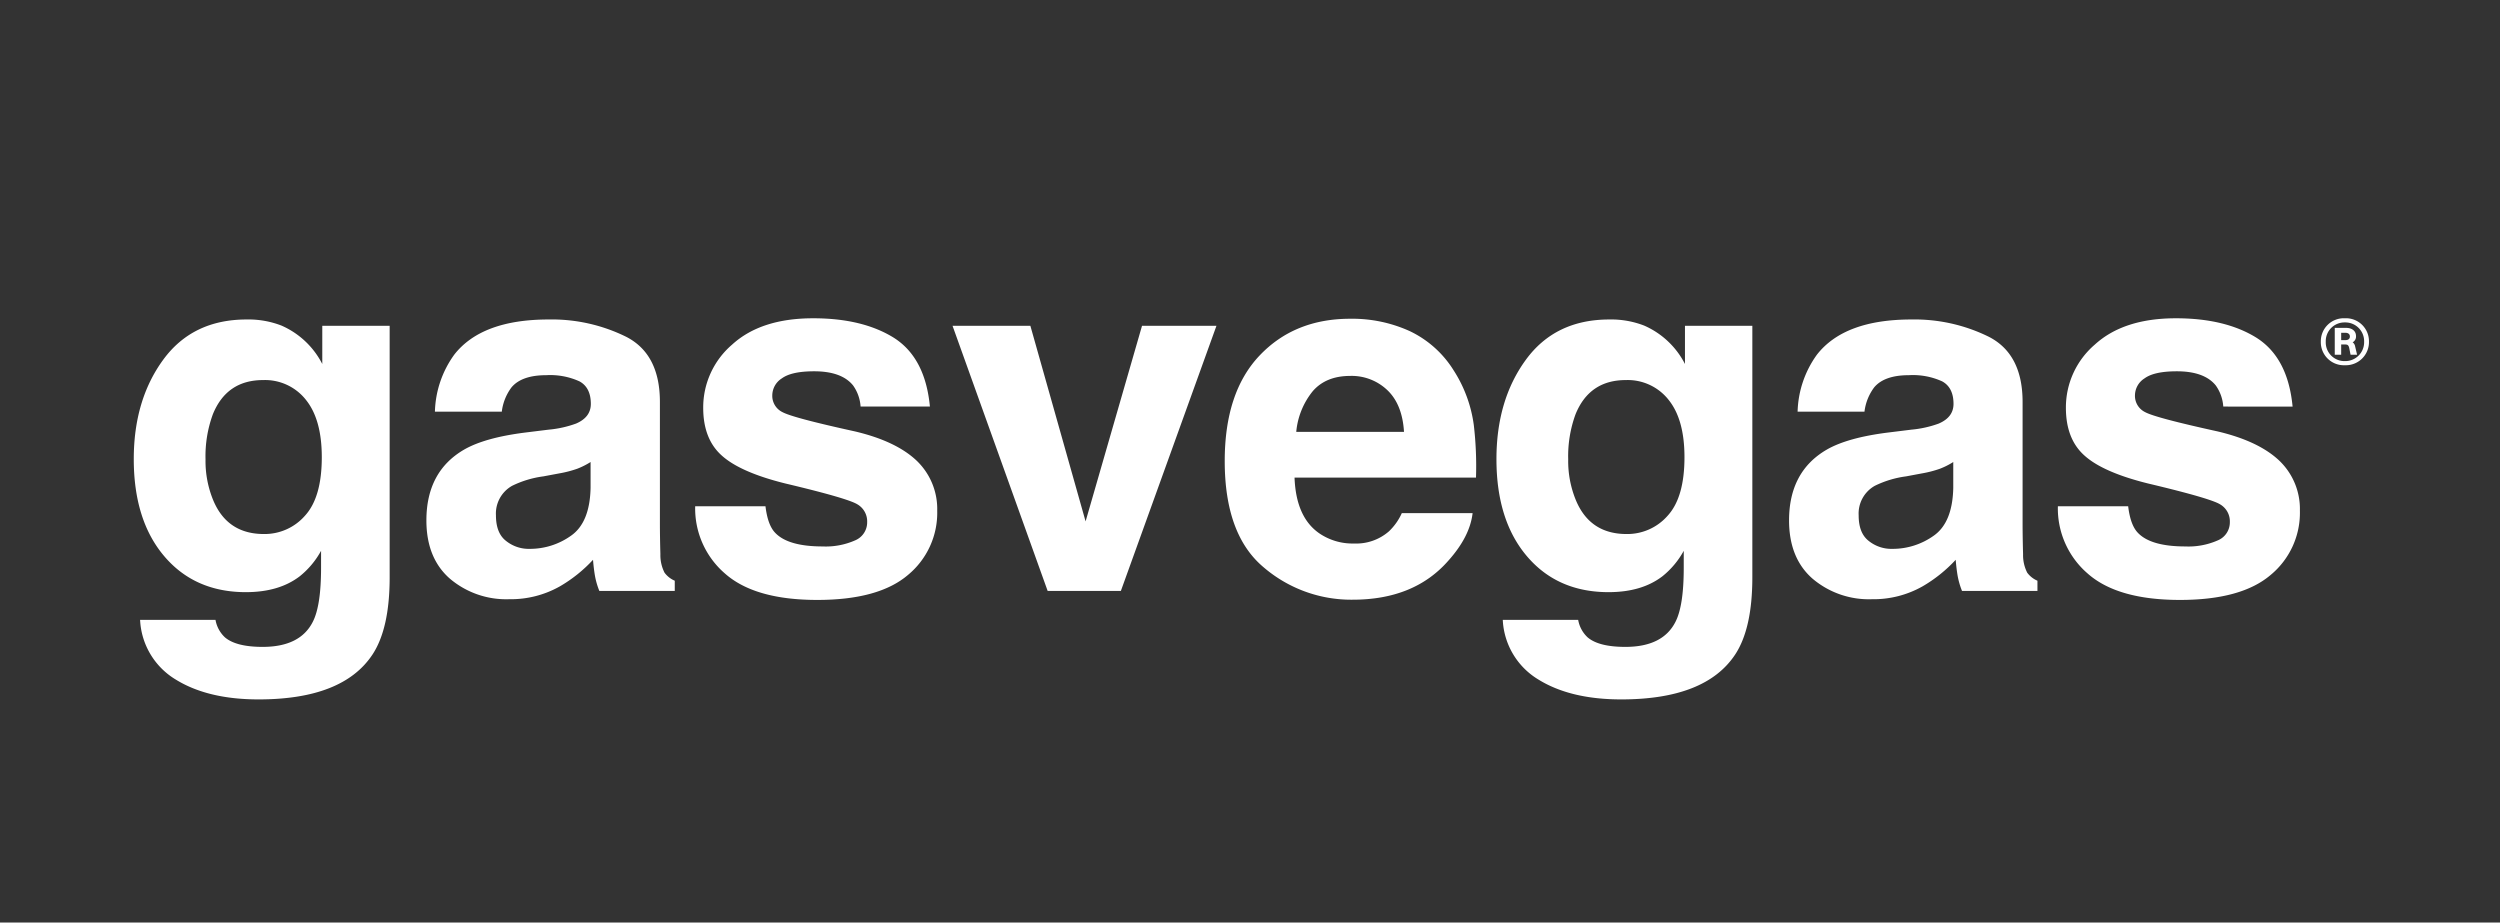 <svg xmlns="http://www.w3.org/2000/svg" xmlns:xlink="http://www.w3.org/1999/xlink" width="542" height="200" viewBox="0 0 542 200">
  <rect x="0" y="0" width="542" height="200" fill="#333333" stroke="none"/>
  <defs>
    <clipPath id="clip-gsvgsw">
      <rect width="542" height="200"/>
    </clipPath>
  </defs>
  <g id="gsvgsw" clip-path="url(#clip-gsvgsw)">
    <g id="Grupo_5" data-name="Grupo 5" transform="translate(-6.999)">
      <path id="Trazado_9" data-name="Trazado 9" d="M23.256,10.072q2.426,2.057,8.174,2.057,8.121,0,10.863-5.432,1.793-3.48,1.793-11.707V-8.7a18.327,18.327,0,0,1-4.641,5.537Q34.963.264,27.791.264,16.717.264,10.1-7.515T3.48-28.582q0-12.814,6.381-21.542t18.088-8.728a19.8,19.8,0,0,1,7.541,1.318A18.057,18.057,0,0,1,44.35-49.2V-57.48H58.957V-2.953q0,11.127-3.744,16.77-6.434,9.7-24.68,9.7-11.021,0-17.982-4.324a15.954,15.954,0,0,1-7.7-12.92H21.2A6.768,6.768,0,0,0,23.256,10.072ZM20.725-19.617q3.059,7.277,10.969,7.277a11.611,11.611,0,0,0,8.912-3.981Q44.244-20.3,44.244-29q0-8.174-3.454-12.445a11.29,11.29,0,0,0-9.255-4.271q-7.91,0-10.916,7.436a26.369,26.369,0,0,0-1.582,9.756A22.262,22.262,0,0,0,20.725-19.617ZM72.986-51.258q5.959-7.594,20.461-7.594a36.352,36.352,0,0,1,16.77,3.744q7.33,3.744,7.33,14.133v26.367q0,2.742.105,6.645a8.355,8.355,0,0,0,.9,4.008,5.388,5.388,0,0,0,2.215,1.74V0H104.416a16.74,16.74,0,0,1-.949-3.27q-.264-1.529-.422-3.48A30.879,30.879,0,0,1,95.873-1,21.573,21.573,0,0,1,84.9,1.793,18.859,18.859,0,0,1,72.011-2.663q-5.089-4.456-5.089-12.63,0-10.6,8.174-15.346,4.482-2.584,13.184-3.691l5.115-.633a23.459,23.459,0,0,0,5.959-1.318q3.217-1.371,3.217-4.271,0-3.533-2.452-4.878a15.318,15.318,0,0,0-7.2-1.345q-5.326,0-7.541,2.637a10.959,10.959,0,0,0-2.109,5.273h-14.5A22.056,22.056,0,0,1,72.986-51.258Zm11.18,40.395a7.853,7.853,0,0,0,5.168,1.74,15.307,15.307,0,0,0,8.938-2.848q4.087-2.848,4.245-10.389v-5.59a16.332,16.332,0,0,1-2.874,1.45,24.035,24.035,0,0,1-3.981,1.028l-3.375.633a21.793,21.793,0,0,0-6.8,2.057A6.893,6.893,0,0,0,82-16.4Q82-12.551,84.166-10.863Zm84.166-43.98q6.75,4.324,7.752,14.871H161.055a8.891,8.891,0,0,0-1.635-4.588q-2.479-3.059-8.437-3.059-4.9,0-6.987,1.529a4.4,4.4,0,0,0-2.083,3.586,3.925,3.925,0,0,0,2.215,3.744q2.215,1.213,15.662,4.166,8.965,2.109,13.447,6.381a14.487,14.487,0,0,1,4.43,10.811,17.468,17.468,0,0,1-6.354,13.948q-6.354,5.405-19.644,5.405-13.553,0-20.013-5.722a18.615,18.615,0,0,1-6.46-14.581h15.24q.475,4.008,2.057,5.7,2.795,3.006,10.336,3.006a15.755,15.755,0,0,0,7.04-1.318,4.224,4.224,0,0,0,2.61-3.955,4.264,4.264,0,0,0-2.109-3.85q-2.109-1.318-15.662-4.535-9.756-2.426-13.764-6.064-4.008-3.586-4.008-10.336a17.927,17.927,0,0,1,6.249-13.685q6.249-5.722,17.587-5.722Q161.53-59.115,168.332-54.844Zm12.658-2.637h16.875l11.971,42.4,12.234-42.4h16.137L217.483,0H201.61ZM293.739-16.875q-.58,5.115-5.326,10.389Q281.03,1.9,267.741,1.9a29.15,29.15,0,0,1-19.354-7.066Q240-12.234,240-28.16q0-14.924,7.567-22.887t19.644-7.963a30.125,30.125,0,0,1,12.92,2.689,22.633,22.633,0,0,1,9.492,8.49A28.968,28.968,0,0,1,294-35.965a76.627,76.627,0,0,1,.475,11.391h-39.34q.316,8.648,5.432,12.129a12.793,12.793,0,0,0,7.488,2.162A10.777,10.777,0,0,0,275.6-12.92a12.523,12.523,0,0,0,2.795-3.955ZM278.868-34.488q-.369-5.959-3.612-9.044a11.217,11.217,0,0,0-8.042-3.085q-5.221,0-8.095,3.27a16.319,16.319,0,0,0-3.612,8.859Zm39.817,44.561q2.426,2.057,8.174,2.057,8.121,0,10.863-5.432,1.793-3.48,1.793-11.707V-8.7a18.327,18.327,0,0,1-4.641,5.537Q330.391.264,323.22.264q-11.074,0-17.692-7.778t-6.618-21.067q0-12.814,6.381-21.542t18.088-8.728a19.8,19.8,0,0,1,7.541,1.318,18.057,18.057,0,0,1,8.859,8.332V-57.48h14.607V-2.953q0,11.127-3.744,16.77-6.434,9.7-24.68,9.7-11.021,0-17.982-4.324a15.954,15.954,0,0,1-7.7-12.92h16.348A6.768,6.768,0,0,0,318.684,10.072Zm-2.531-29.689q3.059,7.277,10.969,7.277a11.611,11.611,0,0,0,8.912-3.981Q339.673-20.3,339.673-29q0-8.174-3.454-12.445a11.29,11.29,0,0,0-9.255-4.271q-7.91,0-10.916,7.436a26.369,26.369,0,0,0-1.582,9.756A22.262,22.262,0,0,0,316.153-19.617Zm52.262-31.641q5.959-7.594,20.461-7.594a36.352,36.352,0,0,1,16.77,3.744q7.33,3.744,7.33,14.133v26.367q0,2.742.105,6.645a8.355,8.355,0,0,0,.9,4.008,5.388,5.388,0,0,0,2.215,1.74V0H399.845a16.74,16.74,0,0,1-.949-3.27q-.264-1.529-.422-3.48A30.879,30.879,0,0,1,391.3-1a21.573,21.573,0,0,1-10.969,2.795,18.859,18.859,0,0,1-12.894-4.456q-5.089-4.456-5.089-12.63,0-10.6,8.174-15.346,4.482-2.584,13.184-3.691l5.115-.633a23.459,23.459,0,0,0,5.959-1.318Q398-37.652,398-40.553q0-3.533-2.452-4.878a15.318,15.318,0,0,0-7.2-1.345q-5.326,0-7.541,2.637a10.959,10.959,0,0,0-2.109,5.273H364.2A22.056,22.056,0,0,1,368.415-51.258Zm11.18,40.395a7.853,7.853,0,0,0,5.168,1.74,15.307,15.307,0,0,0,8.938-2.848q4.087-2.848,4.245-10.389v-5.59a16.332,16.332,0,0,1-2.874,1.45,24.035,24.035,0,0,1-3.981,1.028l-3.375.633a21.793,21.793,0,0,0-6.8,2.057,6.893,6.893,0,0,0-3.48,6.381Q377.433-12.551,379.595-10.863Zm84.166-43.98q6.75,4.324,7.752,14.871H456.484a8.891,8.891,0,0,0-1.635-4.588q-2.479-3.059-8.437-3.059-4.9,0-6.987,1.529a4.4,4.4,0,0,0-2.083,3.586,3.925,3.925,0,0,0,2.215,3.744q2.215,1.213,15.662,4.166,8.965,2.109,13.447,6.381a14.487,14.487,0,0,1,4.43,10.811A17.468,17.468,0,0,1,466.74-3.454Q460.386,1.951,447.1,1.951q-13.553,0-20.013-5.722a18.615,18.615,0,0,1-6.46-14.581h15.24q.475,4.008,2.057,5.7,2.795,3.006,10.336,3.006a15.755,15.755,0,0,0,7.04-1.318,4.224,4.224,0,0,0,2.61-3.955,4.264,4.264,0,0,0-2.109-3.85q-2.109-1.318-15.662-4.535-9.756-2.426-13.764-6.064-4.008-3.586-4.008-10.336a17.927,17.927,0,0,1,6.249-13.685q6.249-5.722,17.587-5.722Q456.958-59.115,463.761-54.844Z" transform="translate(32.52 128.115)" fill="#fff"/>
      <path id="Trazado_13" data-name="Trazado 13" d="M9.228-64.66a5.026,5.026,0,0,0,5.21-5.124,4.987,4.987,0,0,0-5.21-5.06A4.985,4.985,0,0,0,4-69.763,5,5,0,0,0,9.228-64.66Zm0-.9a4.056,4.056,0,0,1-4.159-4.2,4.063,4.063,0,0,1,4.159-4.181,4.071,4.071,0,0,1,4.159,4.159A4.086,4.086,0,0,1,9.228-65.56ZM7.019-66.932H8.413v-2.23h.836c.536,0,.75.129.9.729l.3,1.5h1.415l-.429-1.822a1.412,1.412,0,0,0-.536-.879,1.409,1.409,0,0,0,.729-1.329c0-1.115-.836-1.8-2.187-1.8H7.019Zm2.337-4.76c.6,0,.943.322.943.793,0,.515-.343.793-.965.793H8.413v-1.587Z" transform="translate(506.154 143.844)" fill="#fff"/>
    </g>
  </g>
</svg>
